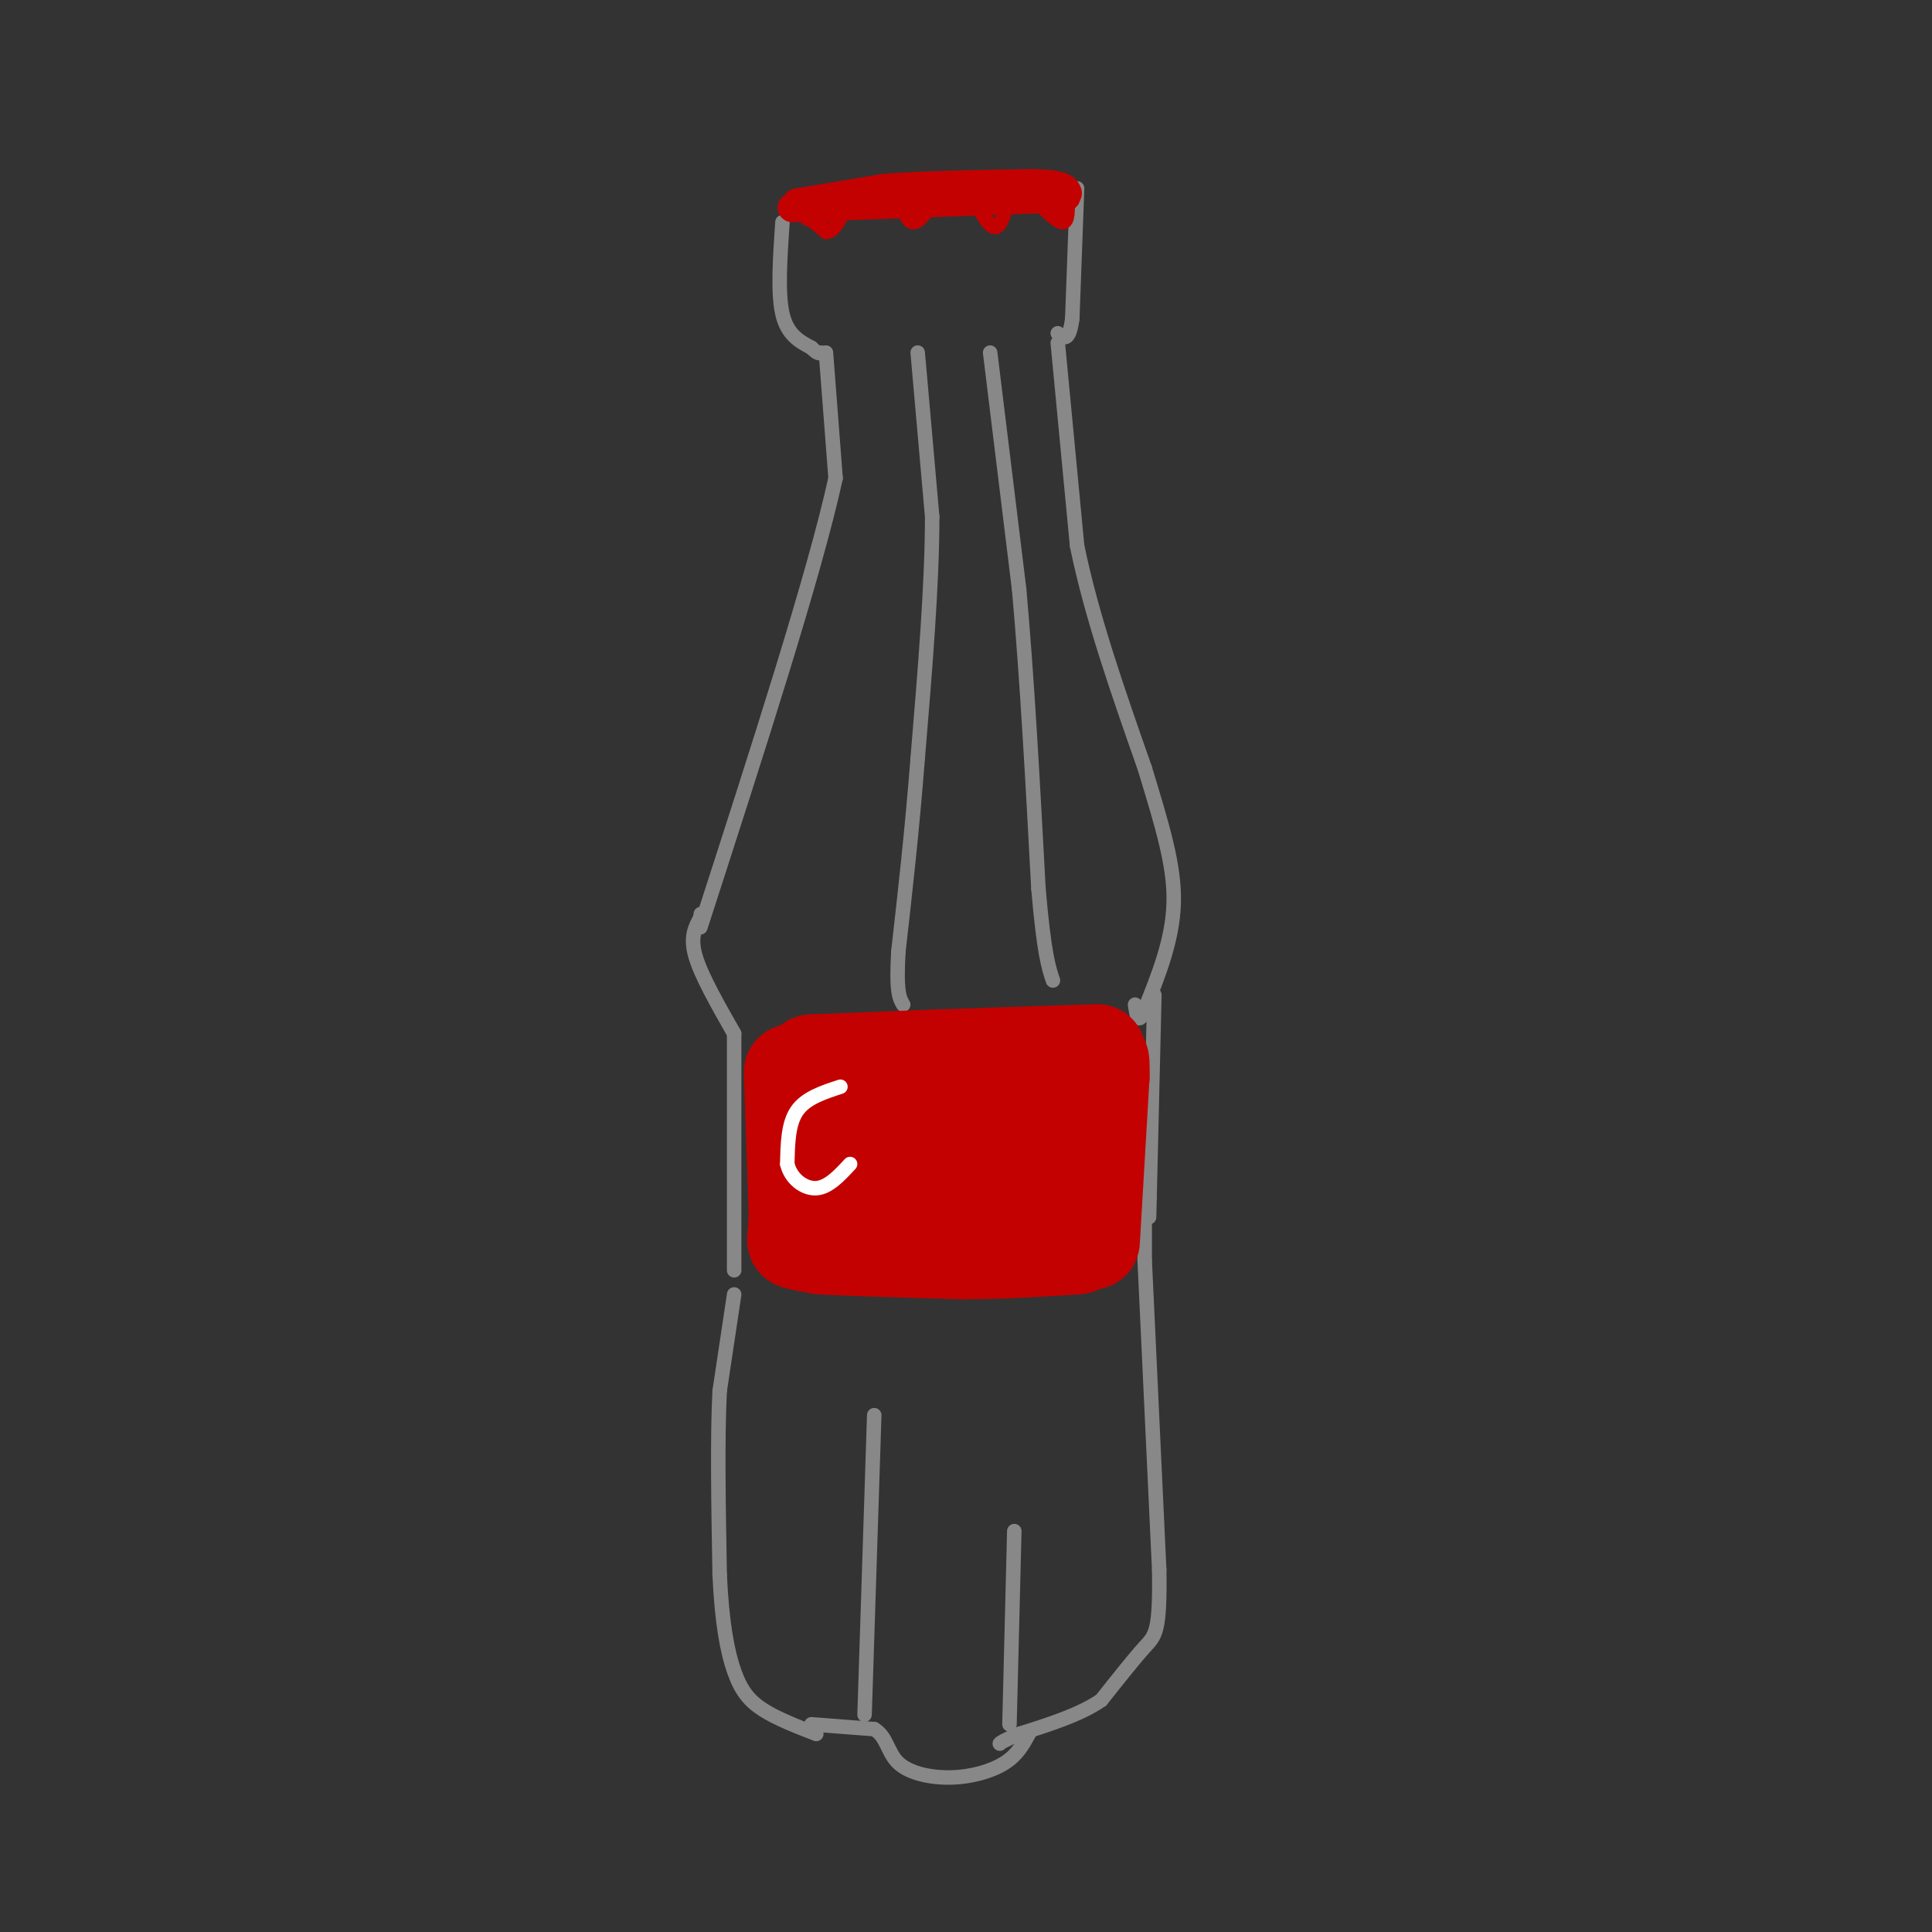 <svg viewBox='0 0 400 400' version='1.1' xmlns='http://www.w3.org/2000/svg' xmlns:xlink='http://www.w3.org/1999/xlink'><rect x="0" y="0" width="400" height="400" fill="#333333" stroke="none"/><g fill='none' stroke='#888888' stroke-width='3' stroke-linecap='round' stroke-linejoin='round'><path d='M162,46c-0.500,7.333 -1.000,14.667 0,19c1.000,4.333 3.500,5.667 6,7'/><path d='M168,72c1.333,1.333 1.667,1.167 2,1'/><path d='M163,44c0.000,0.000 31.000,-6.000 31,-6'/><path d='M194,38c9.500,-0.833 17.750,0.083 26,1'/><path d='M223,39c0.000,0.000 -1.000,27.000 -1,27'/><path d='M222,66c-0.667,5.000 -1.833,4.000 -3,3'/><path d='M171,73c0.000,0.000 2.000,26.000 2,26'/><path d='M173,99c-4.333,19.833 -16.167,56.417 -28,93'/><path d='M152,214c-3.417,-6.000 -6.833,-12.000 -8,-16c-1.167,-4.000 -0.083,-6.000 1,-8'/><path d='M145,190c0.167,-1.333 0.083,-0.667 0,0'/><path d='M190,73c0.000,0.000 3.000,34.000 3,34'/><path d='M193,107c0.000,14.000 -1.500,32.000 -3,50'/><path d='M190,157c-1.167,15.000 -2.583,27.500 -4,40'/><path d='M186,197c-0.500,8.500 0.250,9.750 1,11'/><path d='M205,73c0.000,0.000 6.000,49.000 6,49'/><path d='M211,122c1.667,18.500 2.833,40.250 4,62'/><path d='M215,184c1.167,13.500 2.083,16.250 3,19'/><path d='M219,71c0.000,0.000 4.000,42.000 4,42'/><path d='M223,113c3.000,14.667 8.500,30.333 14,46'/><path d='M237,159c3.778,12.400 6.222,20.400 6,28c-0.222,7.600 -3.111,14.800 -6,22'/><path d='M237,209c-1.333,3.500 -1.667,1.250 -2,-1'/><path d='M152,214c0.000,0.000 0.000,49.000 0,49'/><path d='M239,206c0.000,0.000 -1.000,42.000 -1,42'/><path d='M238,248c-0.167,7.000 -0.083,3.500 0,0'/><path d='M237,261c0.000,0.000 0.000,-14.000 0,-14'/><path d='M152,268c0.000,0.000 -3.000,20.000 -3,20'/><path d='M149,288c-0.500,9.667 -0.250,23.833 0,38'/><path d='M149,326c0.452,9.988 1.583,15.958 3,20c1.417,4.042 3.119,6.155 6,8c2.881,1.845 6.940,3.423 11,5'/><path d='M237,261c0.000,0.000 3.000,64.000 3,64'/><path d='M240,325c0.200,13.022 -0.800,13.578 -3,16c-2.200,2.422 -5.600,6.711 -9,11'/><path d='M228,352c-4.333,3.000 -10.667,5.000 -17,7'/><path d='M211,359c-3.500,1.500 -3.750,1.750 -4,2'/><path d='M168,357c0.000,0.000 13.000,1.000 13,1'/><path d='M181,358c2.636,1.530 2.727,4.853 5,7c2.273,2.147 6.727,3.116 11,3c4.273,-0.116 8.364,-1.319 11,-3c2.636,-1.681 3.818,-3.841 5,-6'/><path d='M179,355c0.000,0.000 2.000,-62.000 2,-62'/><path d='M209,357c0.000,0.000 1.000,-40.000 1,-40'/></g>
<g fill='none' stroke='#C30101' stroke-width='20' stroke-linecap='round' stroke-linejoin='round'><path d='M164,222c0.000,0.000 1.000,29.000 1,29'/><path d='M165,251c-0.067,5.800 -0.733,5.800 0,6c0.733,0.200 2.867,0.600 5,1'/><path d='M170,258c5.667,0.333 17.333,0.667 29,1'/><path d='M199,259c8.833,0.000 16.417,-0.500 24,-1'/><path d='M226,257c0.000,0.000 2.000,-34.000 2,-34'/><path d='M228,223c0.167,-5.833 -0.417,-3.417 -1,-1'/><path d='M173,228c-2.083,-1.500 -4.167,-3.000 3,-3c7.167,0.000 23.583,1.500 40,3'/><path d='M173,244c0.000,0.000 39.000,-2.000 39,-2'/><path d='M168,220c0.000,0.000 26.000,-1.000 26,-1'/><path d='M194,219c9.333,-0.333 19.667,-0.667 30,-1'/><path d='M224,218c5.167,-0.167 3.083,-0.083 1,0'/></g>
<g fill='none' stroke='#C30101' stroke-width='6' stroke-linecap='round' stroke-linejoin='round'><path d='M164,43c0.000,0.000 56.000,-2.000 56,-2'/><path d='M220,41c4.333,-0.667 -12.833,-1.333 -30,-2'/><path d='M190,39c-8.667,0.500 -15.333,2.750 -22,5'/><path d='M165,42c0.000,0.000 18.000,-3.000 18,-3'/><path d='M183,39c8.167,-0.667 19.583,-0.833 31,-1'/><path d='M214,38c6.333,0.167 6.667,1.083 7,2'/></g>
<g fill='none' stroke='#C30101' stroke-width='3' stroke-linecap='round' stroke-linejoin='round'><path d='M165,43c0.000,0.000 6.000,5.000 6,5'/><path d='M171,48c1.667,0.000 2.833,-2.500 4,-5'/><path d='M186,41c0.917,2.417 1.833,4.833 3,5c1.167,0.167 2.583,-1.917 4,-4'/><path d='M193,42c0.667,-0.667 0.333,-0.333 0,0'/><path d='M201,40c1.833,3.500 3.667,7.000 5,7c1.333,0.000 2.167,-3.500 3,-7'/><path d='M214,41c2.417,2.500 4.833,5.000 6,5c1.167,0.000 1.083,-2.500 1,-5'/></g>
<g fill='none' stroke='#FFFFFF' stroke-width='3' stroke-linecap='round' stroke-linejoin='round'><path d='M174,225c-3.583,1.167 -7.167,2.333 -9,5c-1.833,2.667 -1.917,6.833 -2,11'/><path d='M163,241c0.711,3.044 3.489,5.156 6,5c2.511,-0.156 4.756,-2.578 7,-5'/></g>
</svg>